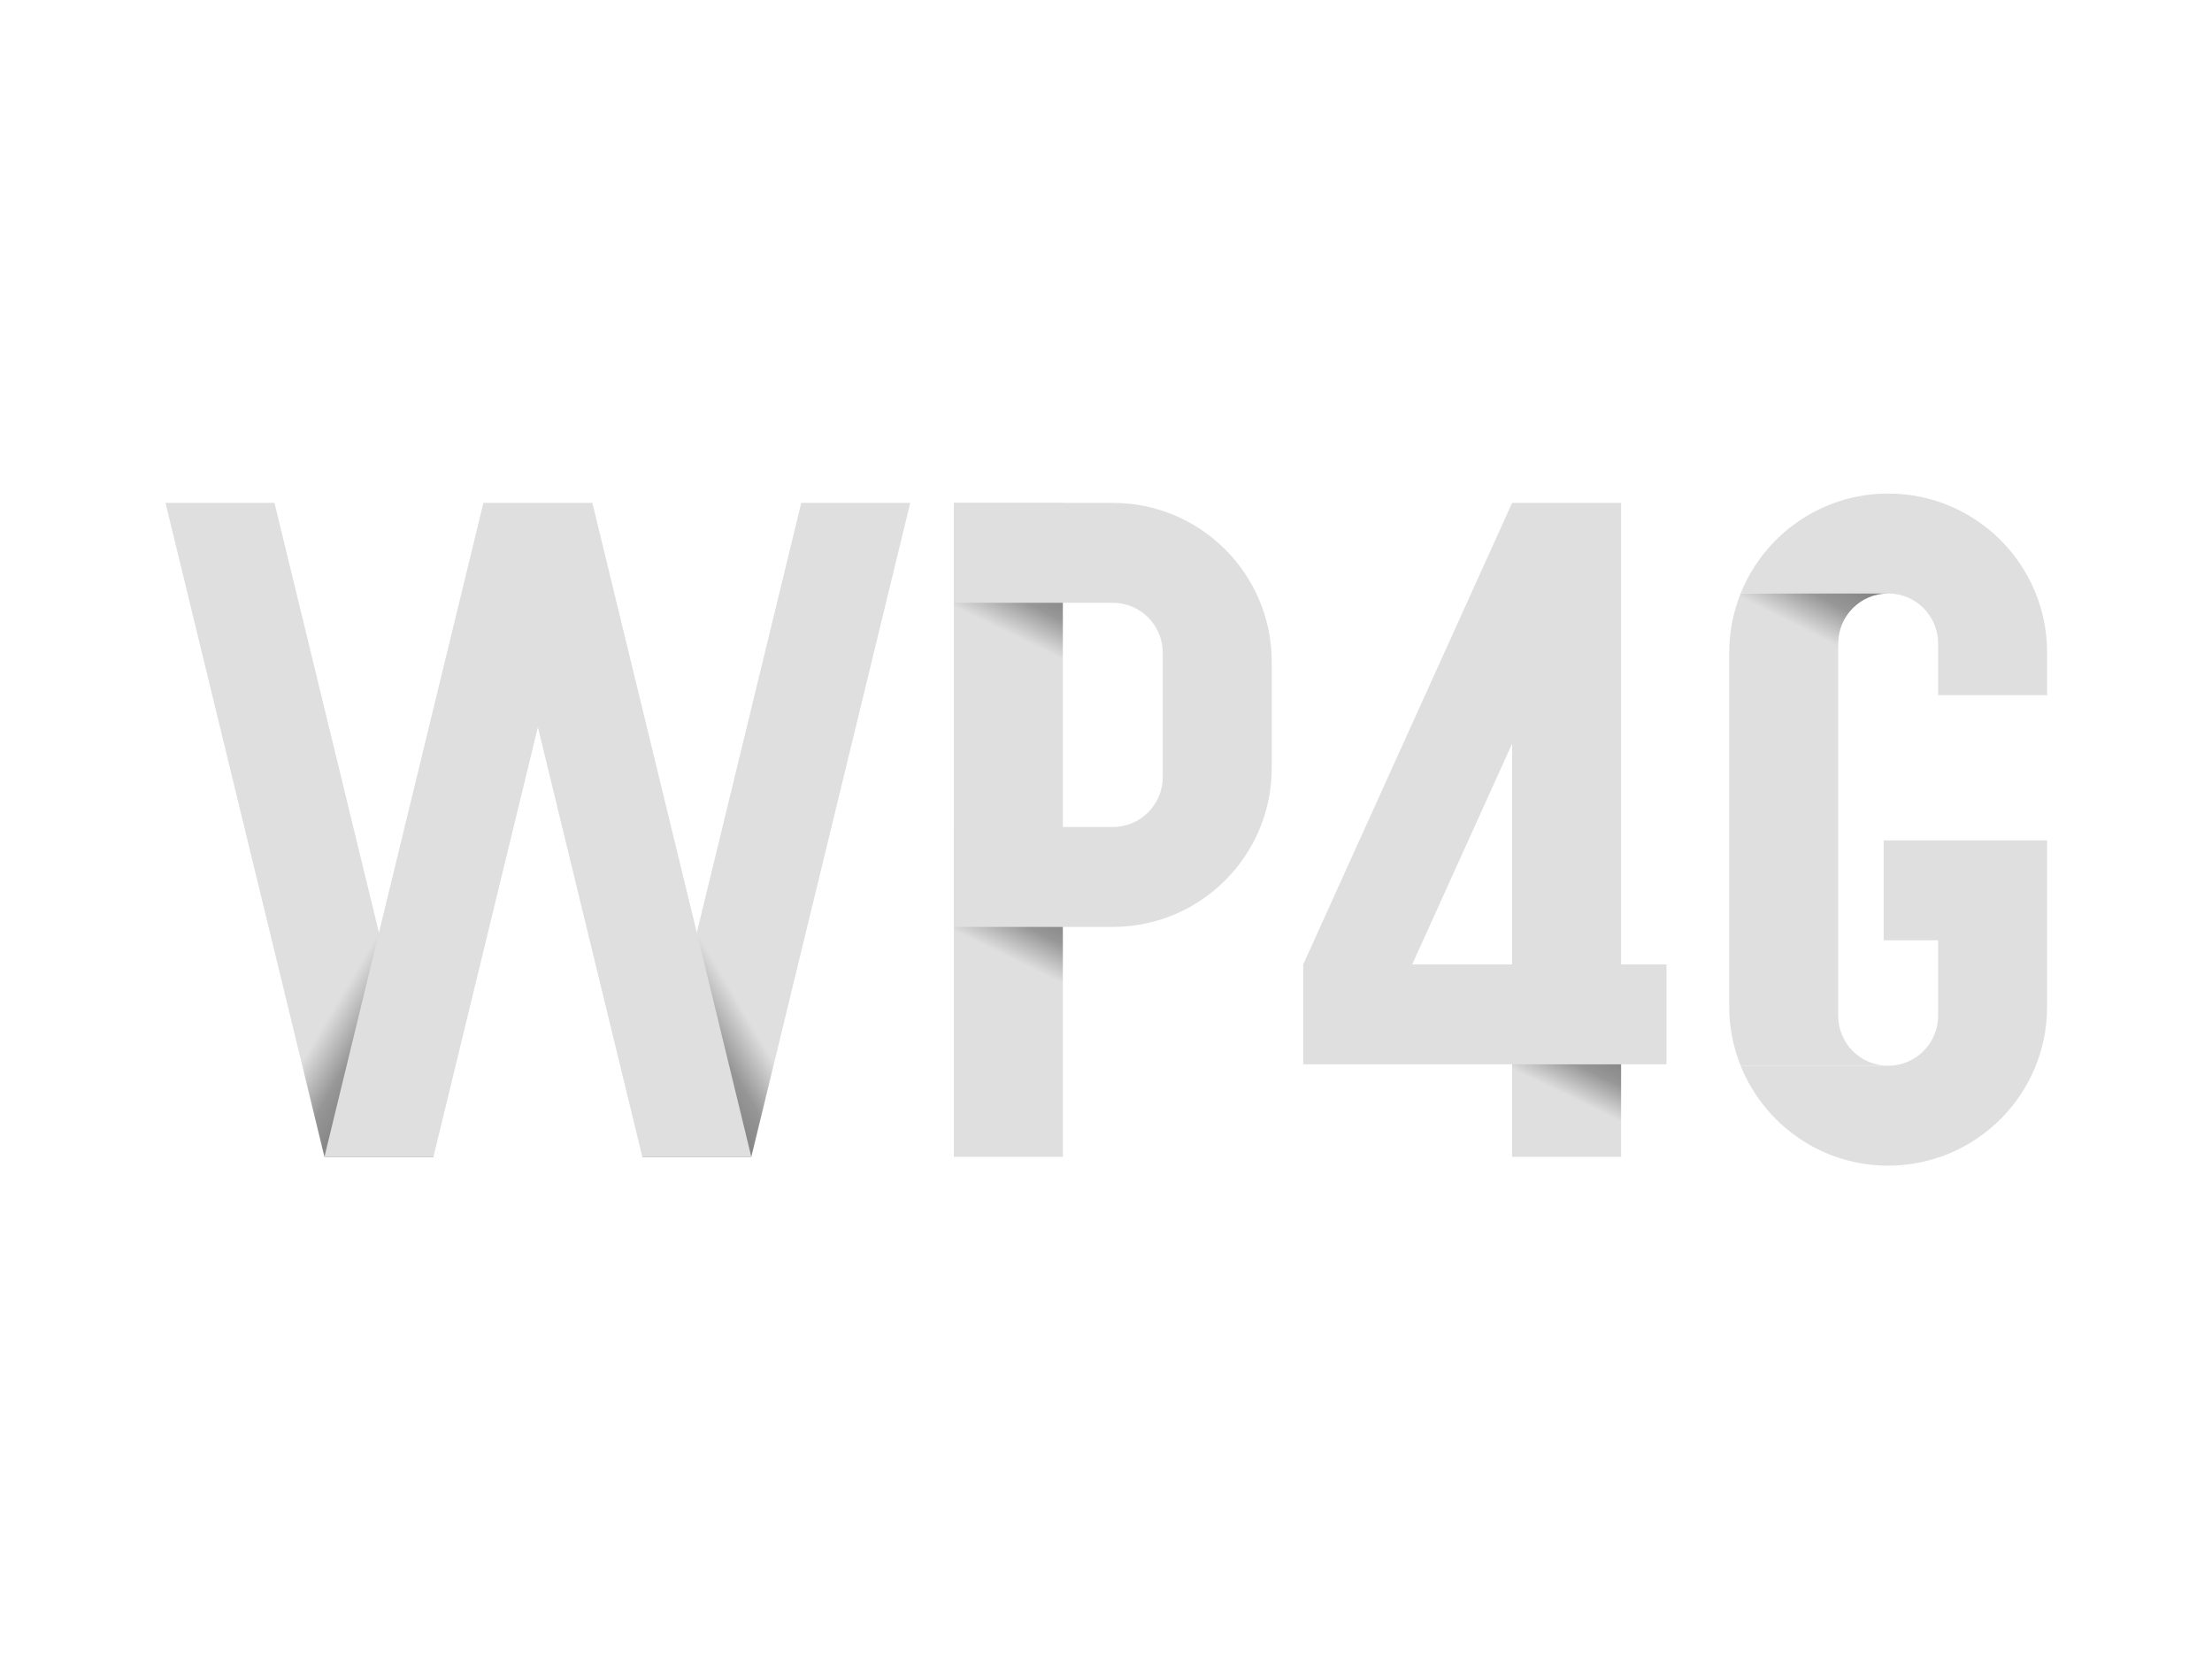 <svg xmlns="http://www.w3.org/2000/svg" xmlns:xlink="http://www.w3.org/1999/xlink" id="svgbranding" viewBox="0 0 1024 768" version="1.1">
    <g id="logo-group">
        <g id="logo-center" transform="translate(1.1368683772161603e-13 0)">
            <g id="title" style="font-style:normal;font-weight:normal;font-size:72px;line-height:1;font-family:'Brandmark Sans 18 Color Shadow';font-variant-ligatures:normal;text-align:center;text-anchor:middle" transform="translate(0 0)">
                <g id="path12860" aria-label="W" transform="translate(0 434.08) translate(76.615 -201.28) scale(6) translate(-438.314 50.4)">
                    <path class="c1" d="M71.269,76.818h8.409l12.263,50.455h-8.409L71.269,76.818z M108.058,127.273h8.409 l12.263-50.455h-8.409L108.058,127.273z" transform="translate(367.045 -127.218)" stroke-width="0" stroke-linejoin="miter" stroke-miterlimit="2" fill="#dfdfdf" stroke="#dfdfdf" />
                    <linearGradient id="069e4486-07d1-4085-9a8c-64e80f4ef5e0" gradientUnits="userSpaceOnUse" x1="94.784" y1="109.881" x2="89.594" y2="106.795">
                        <stop offset="0" style="stop-color:#000000;stop-opacity:0.8" />
                        <stop offset="0.486" style="stop-color:#000000;stop-opacity:0.606" />
                        <stop offset="1" style="stop-color:#000000;stop-opacity:0" />
                    </linearGradient>
                    <polygon class="highlight" fill="url(#069e4486-07d1-4085-9a8c-64e80f4ef5e0)" points="83.533,127.273 91.942,127.273 79.679,76.818 71.269,76.818 " transform="translate(367.045 -127.218)" stroke-width="0" stroke-linejoin="miter" stroke-miterlimit="2" opacity="0.54" />
                    <linearGradient id="622e6d27-f190-49b0-aedf-63b8b6428310" gradientUnits="userSpaceOnUse" x1="-3231.106" y1="109.881" x2="-3236.296" y2="106.795" gradientTransform="matrix(-1 0 0 1 -3125.89 0)">
                        <stop offset="0" style="stop-color:#000000;stop-opacity:0.8" />
                        <stop offset="0.486" style="stop-color:#000000;stop-opacity:0.606" />
                        <stop offset="1" style="stop-color:#000000;stop-opacity:0" />
                    </linearGradient>
                    <polygon class="highlight" fill="url(#622e6d27-f190-49b0-aedf-63b8b6428310)" points="116.467,127.273 108.058,127.273 120.321,76.818 128.731,76.818 " transform="translate(367.045 -127.218)" stroke-width="0" stroke-linejoin="miter" stroke-miterlimit="2" opacity="0.54" />
                    <path class="c2" d="M108.058,127.273l-8.058-33.153l-8.058,33.153h-8.409l12.263-50.452l-0-0.003 h0.001h8.408h0.001l-0.001,0.003l12.263,50.452H108.058z" transform="translate(367.045 -127.218)" stroke-width="0" stroke-linejoin="miter" stroke-miterlimit="2" fill="#dfdfdf" stroke="#dfdfdf" />
                </g>
                <g id="path12862" aria-label="P" transform="translate(0 434.08) translate(441.56 -201.28) scale(6) translate(-499.138 50.4)">
                    <path class="c1" d="M87.737,76.818h8.409v50.455h-8.409V76.818z" transform="translate(411.402 -127.218)" stroke-width="0" stroke-linejoin="miter" stroke-miterlimit="2" fill="#dfdfdf" stroke="#dfdfdf" />
                    <path class="c2" d="M100,76.818c6.773,0,12.263,5.491,12.263,12.263v8.19 c0,6.773-5.491,12.263-12.263,12.263h-12.263v-7.708h12.263c2.129,0,3.854-1.726,3.854-3.854v-9.592 c0-2.129-1.726-3.854-3.854-3.854h-12.263v-7.708H100z" transform="translate(411.402 -127.218)" stroke-width="0" stroke-linejoin="miter" stroke-miterlimit="2" fill="#dfdfdf" stroke="#dfdfdf" />
                    <linearGradient id="fe8ba8eb-687b-4fe8-8ca4-5f85acf06ada" gradientUnits="userSpaceOnUse" x1="96.011" y1="82.905" x2="93.682" y2="87.705">
                        <stop offset="0" style="stop-color:#000000;stop-opacity:0.8" />
                        <stop offset="0.486" style="stop-color:#000000;stop-opacity:0.606" />
                        <stop offset="1" style="stop-color:#000000;stop-opacity:0" />
                    </linearGradient>
                    <rect x="87.737" y="84.526" class="highlight" fill="url(#fe8ba8eb-687b-4fe8-8ca4-5f85acf06ada)" width="8.409" height="13.534" transform="translate(411.402 -127.218)" stroke-width="0" stroke-linejoin="miter" stroke-miterlimit="2" opacity="0.54" />
                    <linearGradient id="1192f120-a349-44db-9d15-f2a144eba727" gradientUnits="userSpaceOnUse" x1="96.011" y1="107.914" x2="93.682" y2="112.713">
                        <stop offset="0" style="stop-color:#000000;stop-opacity:0.8" />
                        <stop offset="0.486" style="stop-color:#000000;stop-opacity:0.606" />
                        <stop offset="1" style="stop-color:#000000;stop-opacity:0" />
                    </linearGradient>
                    <rect x="87.737" y="109.535" class="highlight" fill="url(#1192f120-a349-44db-9d15-f2a144eba727)" width="8.409" height="13.534" transform="translate(411.402 -127.218)" stroke-width="0" stroke-linejoin="miter" stroke-miterlimit="2" opacity="0.54" />
                </g>
                <g id="path12864" aria-label="4" transform="translate(0 434.08) translate(603.297 -201.28) scale(6) translate(-526.095 50.4)">
                    <path class="c1" d="M110.511,73.104v50.455h-8.409V91.683l-7.708,17.031H85.985l16.118-35.61H110.511z" transform="translate(440.11 -123.504)" stroke-width="0" stroke-linejoin="miter" stroke-miterlimit="2" fill="#dfdfdf" stroke="#dfdfdf" />
                    <path class="c2" d="M114.015,116.423H85.985v-7.708h28.031V116.423z" transform="translate(440.11 -123.504)" stroke-width="0" stroke-linejoin="miter" stroke-miterlimit="2" fill="#dfdfdf" stroke="#dfdfdf" />
                    <linearGradient id="d7e1dcc6-9e43-4fc2-a2cd-e6845bcf6d6c" gradientUnits="userSpaceOnUse" x1="108.898" y1="114.65" x2="106.762" y2="119.052">
                        <stop offset="0" style="stop-color:#000000;stop-opacity:0.8" />
                        <stop offset="0.486" style="stop-color:#000000;stop-opacity:0.606" />
                        <stop offset="1" style="stop-color:#000000;stop-opacity:0" />
                    </linearGradient>
                    <rect x="102.102" y="116.423" class="highlight" fill="url(#d7e1dcc6-9e43-4fc2-a2cd-e6845bcf6d6c)" width="8.409" height="7.137" transform="translate(440.11 -123.504)" stroke-width="0" stroke-linejoin="miter" stroke-miterlimit="2" opacity="0.54" />
                </g>
                <g id="path12866" aria-label="G" transform="translate(0 434.08) translate(800.505 -205.6) scale(6) translate(-558.963 51.12)">
                    <path class="c1" d="M88.62,83.825h11.38c-2.129,0-3.854,1.726-3.854,3.854v28.731 c0,2.129,1.726,3.854,3.854,3.854H88.62c-0.565-1.409-0.884-2.944-0.884-4.555V88.38 C87.737,86.769,88.056,85.235,88.62,83.825z" transform="translate(471.226 -127.237)" stroke-width="0" stroke-linejoin="miter" stroke-miterlimit="2" fill="#dfdfdf" stroke="#dfdfdf" />
                    <path class="c2" d="M99.654,102.877h12.609v7.708v5.124c0,6.773-5.49,12.263-12.263,12.263 c-5.162,0-9.57-3.193-11.38-7.708h11.38c2.129,0,3.854-1.726,3.854-3.854v-5.825h-4.2V102.877z M100,76.117c-5.162,0-9.57,3.193-11.38,7.708h11.38c2.129,0,3.854,1.726,3.854,3.854v3.992 h8.409v-3.291C112.263,81.607,106.773,76.117,100,76.117z" transform="translate(471.226 -127.237)" stroke-width="0" stroke-linejoin="miter" stroke-miterlimit="2" fill="#dfdfdf" stroke="#dfdfdf" />
                    <linearGradient id="7357e842-a0dc-47f7-bd87-49f3737d8f63" gradientUnits="userSpaceOnUse" x1="102.434" y1="84.746" x2="99.86" y2="89.829">
                        <stop offset="0" style="stop-color:#000000;stop-opacity:0.8" />
                        <stop offset="0.505" style="stop-color:#000000;stop-opacity:0.606" />
                        <stop offset="1" style="stop-color:#000000;stop-opacity:0" />
                    </linearGradient>
                    <path class="highlight" fill="url(#7357e842-a0dc-47f7-bd87-49f3737d8f63)" d="M87.737,88.38v27.33c0,1.541,0.297,3.01,0.816,4.369h10.267 c-1.551-0.499-2.673-1.952-2.673-3.668V87.68c0-2.129,1.726-3.854,3.854-3.854H88.62 C88.056,85.235,87.737,86.769,87.737,88.38z" transform="translate(471.226 -127.237)" stroke-width="0" stroke-linejoin="miter" stroke-miterlimit="2" opacity="0.54" />
                </g>
            </g>
        </g>
    </g>
</svg>